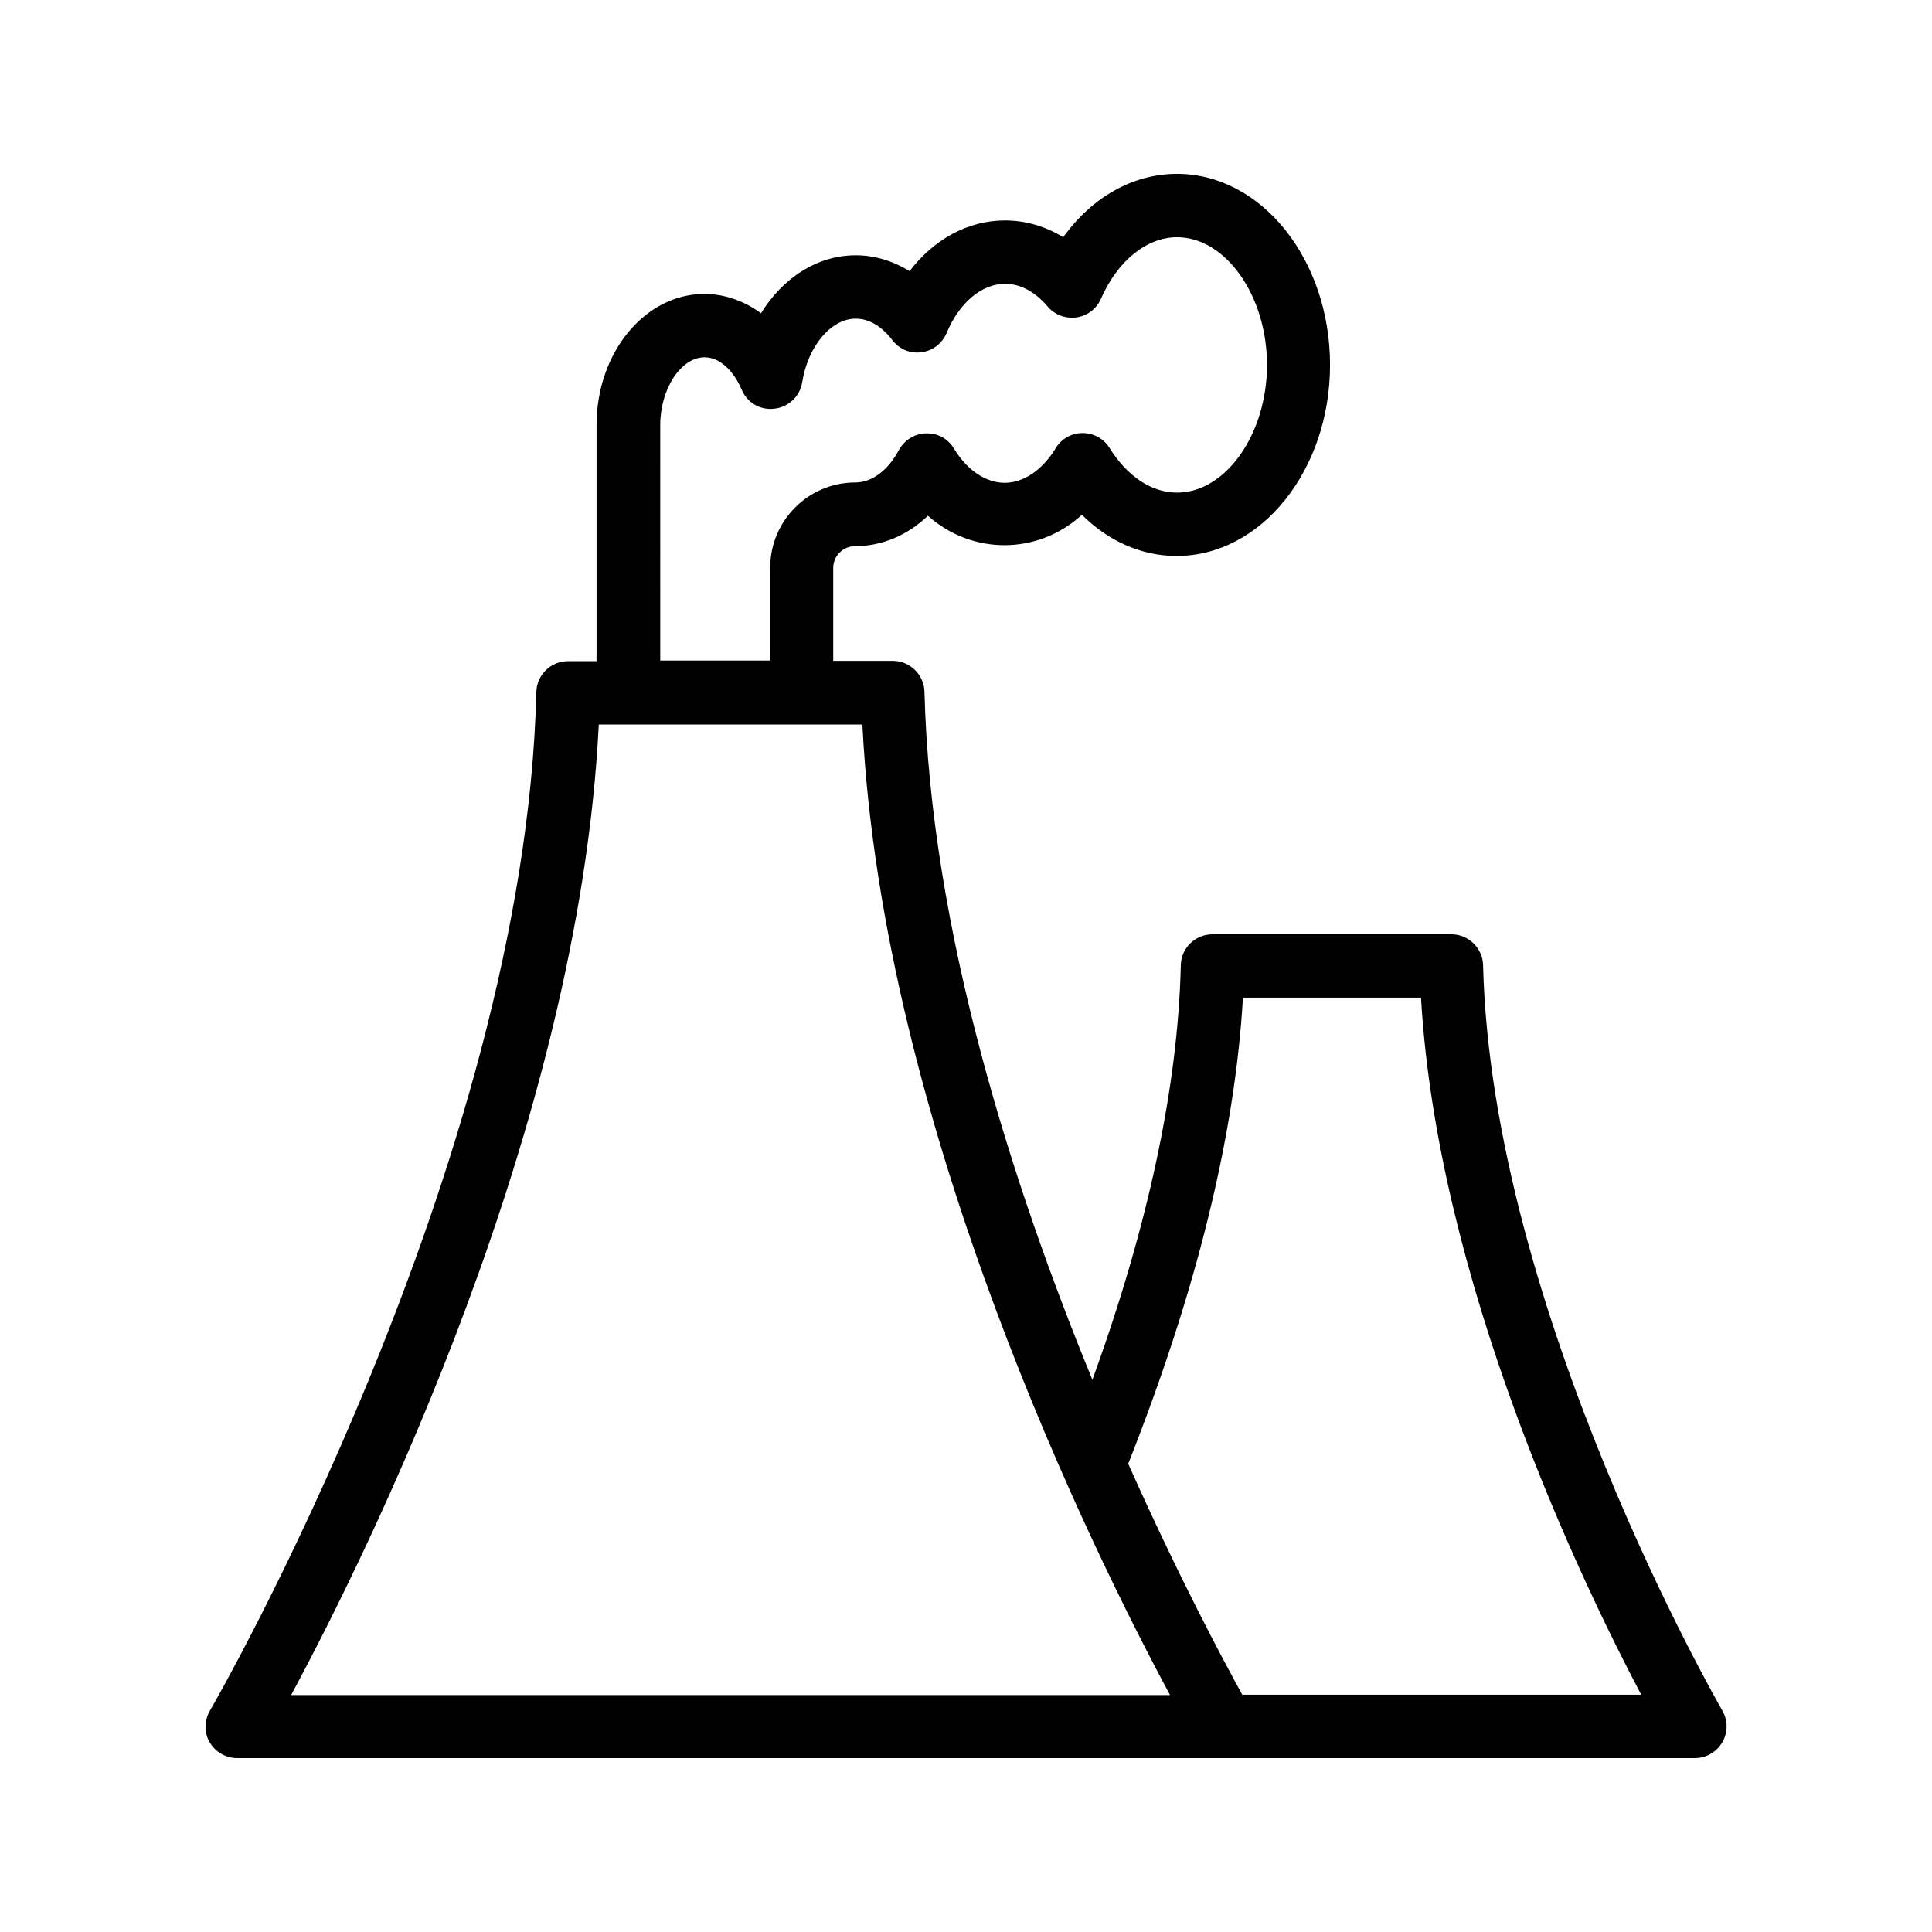 <?xml version="1.0" encoding="UTF-8"?>
<!-- Uploaded to: ICON Repo, www.iconrepo.com, Generator: ICON Repo Mixer Tools -->
<svg fill="#000000" width="800px" height="800px" version="1.1" viewBox="144 144 512 512" xmlns="http://www.w3.org/2000/svg">
 <path d="m199.57 605.72c1.512 2.602 4.281 4.195 7.305 4.195h386.25c3.023 0 5.793-1.594 7.305-4.199 1.512-2.602 1.512-5.793 0-8.398-0.586-1.09-61.129-105.88-63.395-197.49-0.082-4.535-3.863-8.23-8.398-8.23h-63.312c-4.535 0-8.312 3.609-8.398 8.23-0.754 32.16-8.648 69.105-23.426 109.83-21.242-51.723-42.906-119.23-44.504-182.3-0.082-4.535-3.863-8.23-8.398-8.23h-15.785v-24.602c0-3.191 2.602-5.793 5.793-5.793 7.137 0 13.855-2.856 19.312-8.062 11.754 10.496 29.137 10.41 40.809-0.25 7.055 7.055 15.871 10.914 25.105 10.914 22.418 0 40.641-22.754 40.641-50.633 0.004-27.875-18.133-50.629-40.551-50.629-11.672 0-22.586 6.215-30.145 16.793-4.785-2.938-10.078-4.449-15.449-4.449-9.742 0-18.809 4.953-25.273 13.434-4.367-2.688-9.238-4.199-14.273-4.199-10.16 0-19.312 5.961-25.105 15.367-4.453-3.273-9.66-5.121-15.035-5.121-15.703 0-28.551 15.535-28.551 34.762v62.555h-7.559c-4.535 0-8.312 3.609-8.398 8.23-3.019 125.28-85.645 268.45-86.484 269.88-1.508 2.602-1.594 5.793-0.082 8.398zm273.82-197.33h47.191c4.367 75.402 42.402 154.5 58.359 184.73h-105.72c-4.871-8.816-16.793-31.066-30.23-61.211 18.055-45.598 28.301-87.078 30.398-123.52zm-154.42-151.73c0-9.574 5.457-17.969 11.754-17.969 3.863 0 7.559 3.273 9.824 8.566 1.426 3.441 4.953 5.543 8.734 5.039 3.695-0.418 6.719-3.273 7.305-6.969 1.512-9.574 7.641-16.879 14.191-16.879 4.703 0 8.062 3.527 9.656 5.625 1.848 2.434 4.703 3.695 7.727 3.273 3.023-0.336 5.543-2.352 6.719-5.121 3.359-8.062 9.32-13.016 15.449-13.016 5.121 0 8.984 3.273 11.336 6.047 1.848 2.184 4.785 3.273 7.641 2.856 2.856-0.418 5.289-2.266 6.465-4.953 4.367-9.996 12.09-16.293 20.152-16.293 12.93 0 23.848 15.535 23.848 33.84 0 18.305-10.914 33.84-23.848 33.84-6.719 0-13.184-4.281-17.887-11.84-1.512-2.434-4.199-3.945-7.137-3.945s-5.625 1.512-7.137 4.031c-3.527 5.793-8.48 9.152-13.52 9.152-4.953 0-9.91-3.273-13.434-9.07-1.594-2.602-4.199-4.113-7.473-4.031-3.023 0.082-5.711 1.848-7.137 4.449-2.856 5.375-7.137 8.566-11.504 8.566-12.512 0-22.586 10.16-22.586 22.586v24.602h-29.137zm-16.289 79.352h69.863c5.289 106.72 61.379 219.75 81.531 257.2h-232.93c20.152-37.453 76.246-150.47 81.535-257.2z"/>
</svg>